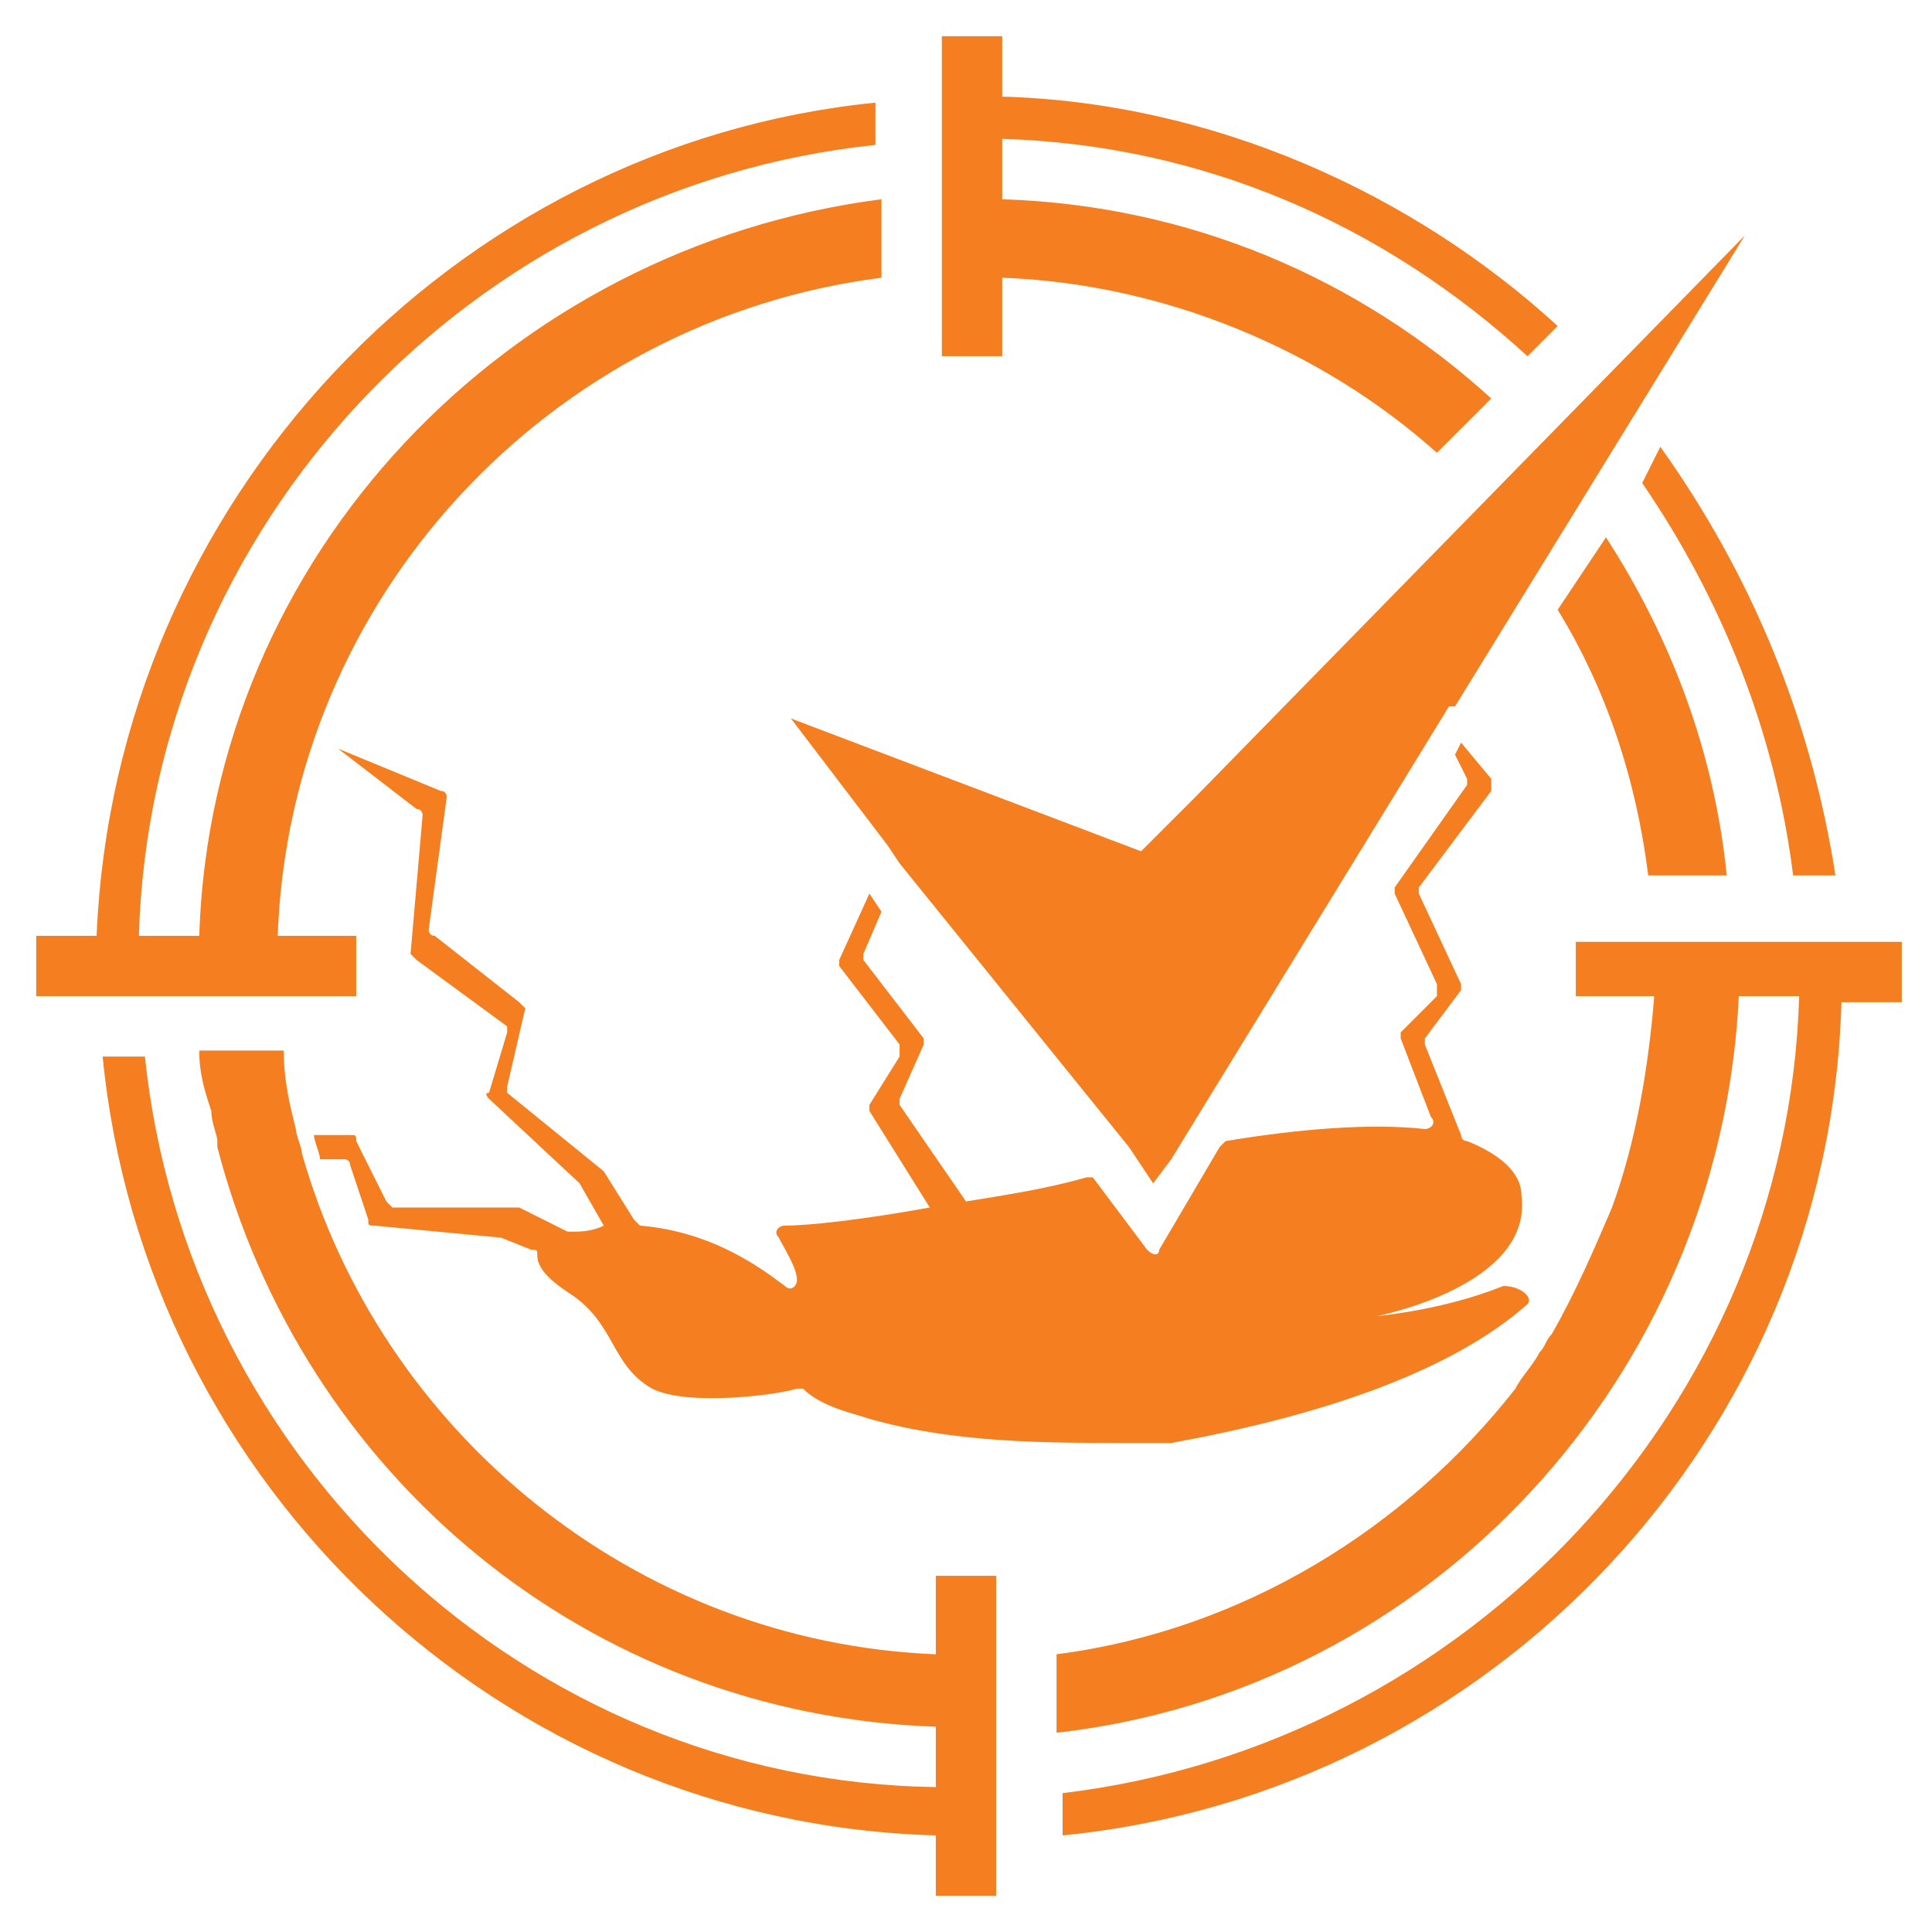 <?xml version="1.0" encoding="utf-8"?>
<!-- Generator: Adobe Illustrator 24.1.0, SVG Export Plug-In . SVG Version: 6.00 Build 0)  -->
<svg version="1.1" id="Layer_1" xmlns="http://www.w3.org/2000/svg" xmlns:xlink="http://www.w3.org/1999/xlink" x="0px" y="0px"
	 width="32px" height="32px" viewBox="0 0 32 32" style="enable-background:new 0 0 32 32;" xml:space="preserve">
<style type="text/css">
	.st0{fill:#F47E20;}
</style>
<g id="XMLID_44_">
	<path id="XMLID_140_" class="st0" d="M25.3,21.6c-0.9,0.8-2.6,1.7-5.9,2.3c0,0,0,0,0,0c-0.2,0-0.5,0-0.7,0c-1.4,0-2.9,0-4.3-0.4
		c-0.3-0.1-0.8-0.2-1.1-0.5c0,0-0.1,0-0.1,0c-0.3,0.1-1.8,0.3-2.4,0c-0.7-0.4-0.6-1.1-1.4-1.6c-0.3-0.2-0.5-0.4-0.5-0.6
		c0-0.1,0-0.1-0.1-0.1l-0.5-0.2c0,0,0,0,0,0l-2.1-0.2c-0.1,0-0.1,0-0.1-0.1l-0.3-0.9c0-0.1-0.1-0.1-0.1-0.1H5.3
		c0-0.1-0.1-0.3-0.1-0.4h0.6c0.1,0,0.1,0,0.1,0.1l0.5,1c0,0,0.1,0.1,0.1,0.1L8.6,20c0,0,0,0,0,0l0.8,0.4c0,0,0.1,0,0.1,0
		c0.1,0,0.3,0,0.5-0.1l-0.4-0.7c0,0,0,0,0,0l-1.5-1.4c0,0-0.1-0.1,0-0.1l0.3-1c0-0.1,0-0.1,0-0.1l-1.5-1.1c0,0-0.1-0.1-0.1-0.1
		L7,13.5c0,0,0-0.1-0.1-0.1l-1.3-1l1.7,0.7c0.1,0,0.1,0.1,0.1,0.1l-0.3,2.2c0,0,0,0.1,0.1,0.1l1.4,1.1c0,0,0.1,0.1,0.1,0.1L8.4,18
		c0,0,0,0.1,0,0.1l1.6,1.3c0,0,0,0,0,0l0.5,0.8c0,0,0.1,0.1,0.1,0.1c1.2,0.1,2,0.7,2.4,1c0.1,0.1,0.2,0,0.2-0.1
		c0-0.2-0.2-0.5-0.3-0.7c-0.1-0.1,0-0.2,0.1-0.2c0.4,0,1.3-0.1,2.4-0.3l0,0l-1-1.6c0,0,0-0.1,0-0.1l0.5-0.8c0,0,0-0.1,0-0.2l-1-1.3
		c0,0,0-0.1,0-0.1l0.5-1.1l0.2,0.3l-0.3,0.7c0,0,0,0.1,0,0.1l1,1.3c0,0,0,0.1,0,0.1l-0.4,0.9c0,0,0,0.1,0,0.1l1.1,1.6l0,0
		c0.6-0.1,1.3-0.2,2-0.4c0.1,0,0.1,0,0.1,0l0.9,1.2c0.1,0.1,0.2,0.1,0.2,0l1-1.7c0,0,0.1-0.1,0.1-0.1c1.2-0.2,2.4-0.3,3.3-0.2
		c0.1,0,0.2-0.1,0.1-0.2l-0.5-1.3c0,0,0-0.1,0-0.1l0.6-0.6c0,0,0-0.1,0-0.2l-0.7-1.5c0,0,0-0.1,0-0.1l1.2-1.7c0,0,0-0.1,0-0.1
		l-0.2-0.4l0.1-0.2l0.5,0.6c0,0,0,0.1,0,0.2l-1.2,1.6c0,0,0,0.1,0,0.1l0.7,1.5c0,0,0,0.1,0,0.1l-0.6,0.8c0,0,0,0.1,0,0.1l0.6,1.5
		c0,0,0,0.1,0.1,0.1c0.5,0.2,0.9,0.5,0.9,0.9c0.2,1.5-2.4,2-2.4,2c0.9-0.1,1.6-0.3,2.1-0.5C25.2,21.3,25.4,21.5,25.3,21.6z"/>
	<polygon id="XMLID_139_" class="st0" points="14.9,14.3 18.7,19 19.1,19.6 19.4,19.2 24,11.7 24.1,11.7 28.9,3.9 19.8,13.2 
		18.9,14.1 18.9,14.1 13.1,11.9 14.7,14 	"/>
	<path id="XMLID_97_" class="st0" d="M25.3,5.9l0.5-0.5c-2.4-2.2-5.7-3.7-9.2-3.8v-1h-1v5.3h1V4.6c2.7,0.1,5.3,1.2,7.2,2.9l0.9-0.9
		c-2.2-2-5-3.2-8.1-3.3v-1C19.9,2.4,22.9,3.7,25.3,5.9z M14.5,2.4V1.7C7.5,2.4,1.9,8.3,1.6,15.5h-1v1h5.3v-1H4.6
		c0.2-5.6,4.5-10.2,10-10.9V3.3C8.4,4.1,3.5,9.2,3.3,15.5h-1C2.5,8.7,7.8,3.1,14.5,2.4z M26.6,8.9l-0.8,1.2c0.8,1.3,1.3,2.8,1.5,4.4
		h1.3C28.4,12.5,27.7,10.6,26.6,8.9z M27.5,7.4L27.2,8c1.3,1.9,2.2,4.1,2.5,6.5h0.7C30,11.9,29,9.5,27.5,7.4z M26.1,15.5v1h1.3
		c-0.1,1.2-0.3,2.4-0.7,3.5c-0.3,0.7-0.6,1.4-1,2.1c-0.1,0.1-0.1,0.2-0.2,0.3c-0.1,0.2-0.3,0.4-0.4,0.6c-1.8,2.3-4.5,4-7.6,4.4v1.3
		c6.2-0.7,11-5.9,11.3-12.2h1c-0.2,6.8-5.5,12.4-12.2,13.2v0.7c7.1-0.7,12.7-6.6,12.9-13.8h1v-1H26.1z M15.5,27.4
		c-5-0.2-9.2-3.7-10.5-8.3c0-0.1-0.1-0.3-0.1-0.4c-0.1-0.4-0.2-0.8-0.2-1.3H3.3c0,0.4,0.1,0.7,0.2,1c0,0.2,0.1,0.4,0.1,0.5
		c0,0,0,0.1,0,0.1c1.4,5.4,6.1,9.4,11.9,9.6v1C8.7,29.5,3.1,24.2,2.4,17.5H1.7c0.7,7.1,6.6,12.7,13.8,12.9v1h1v-5.3h-1V27.4z"/>
</g>
</svg>
